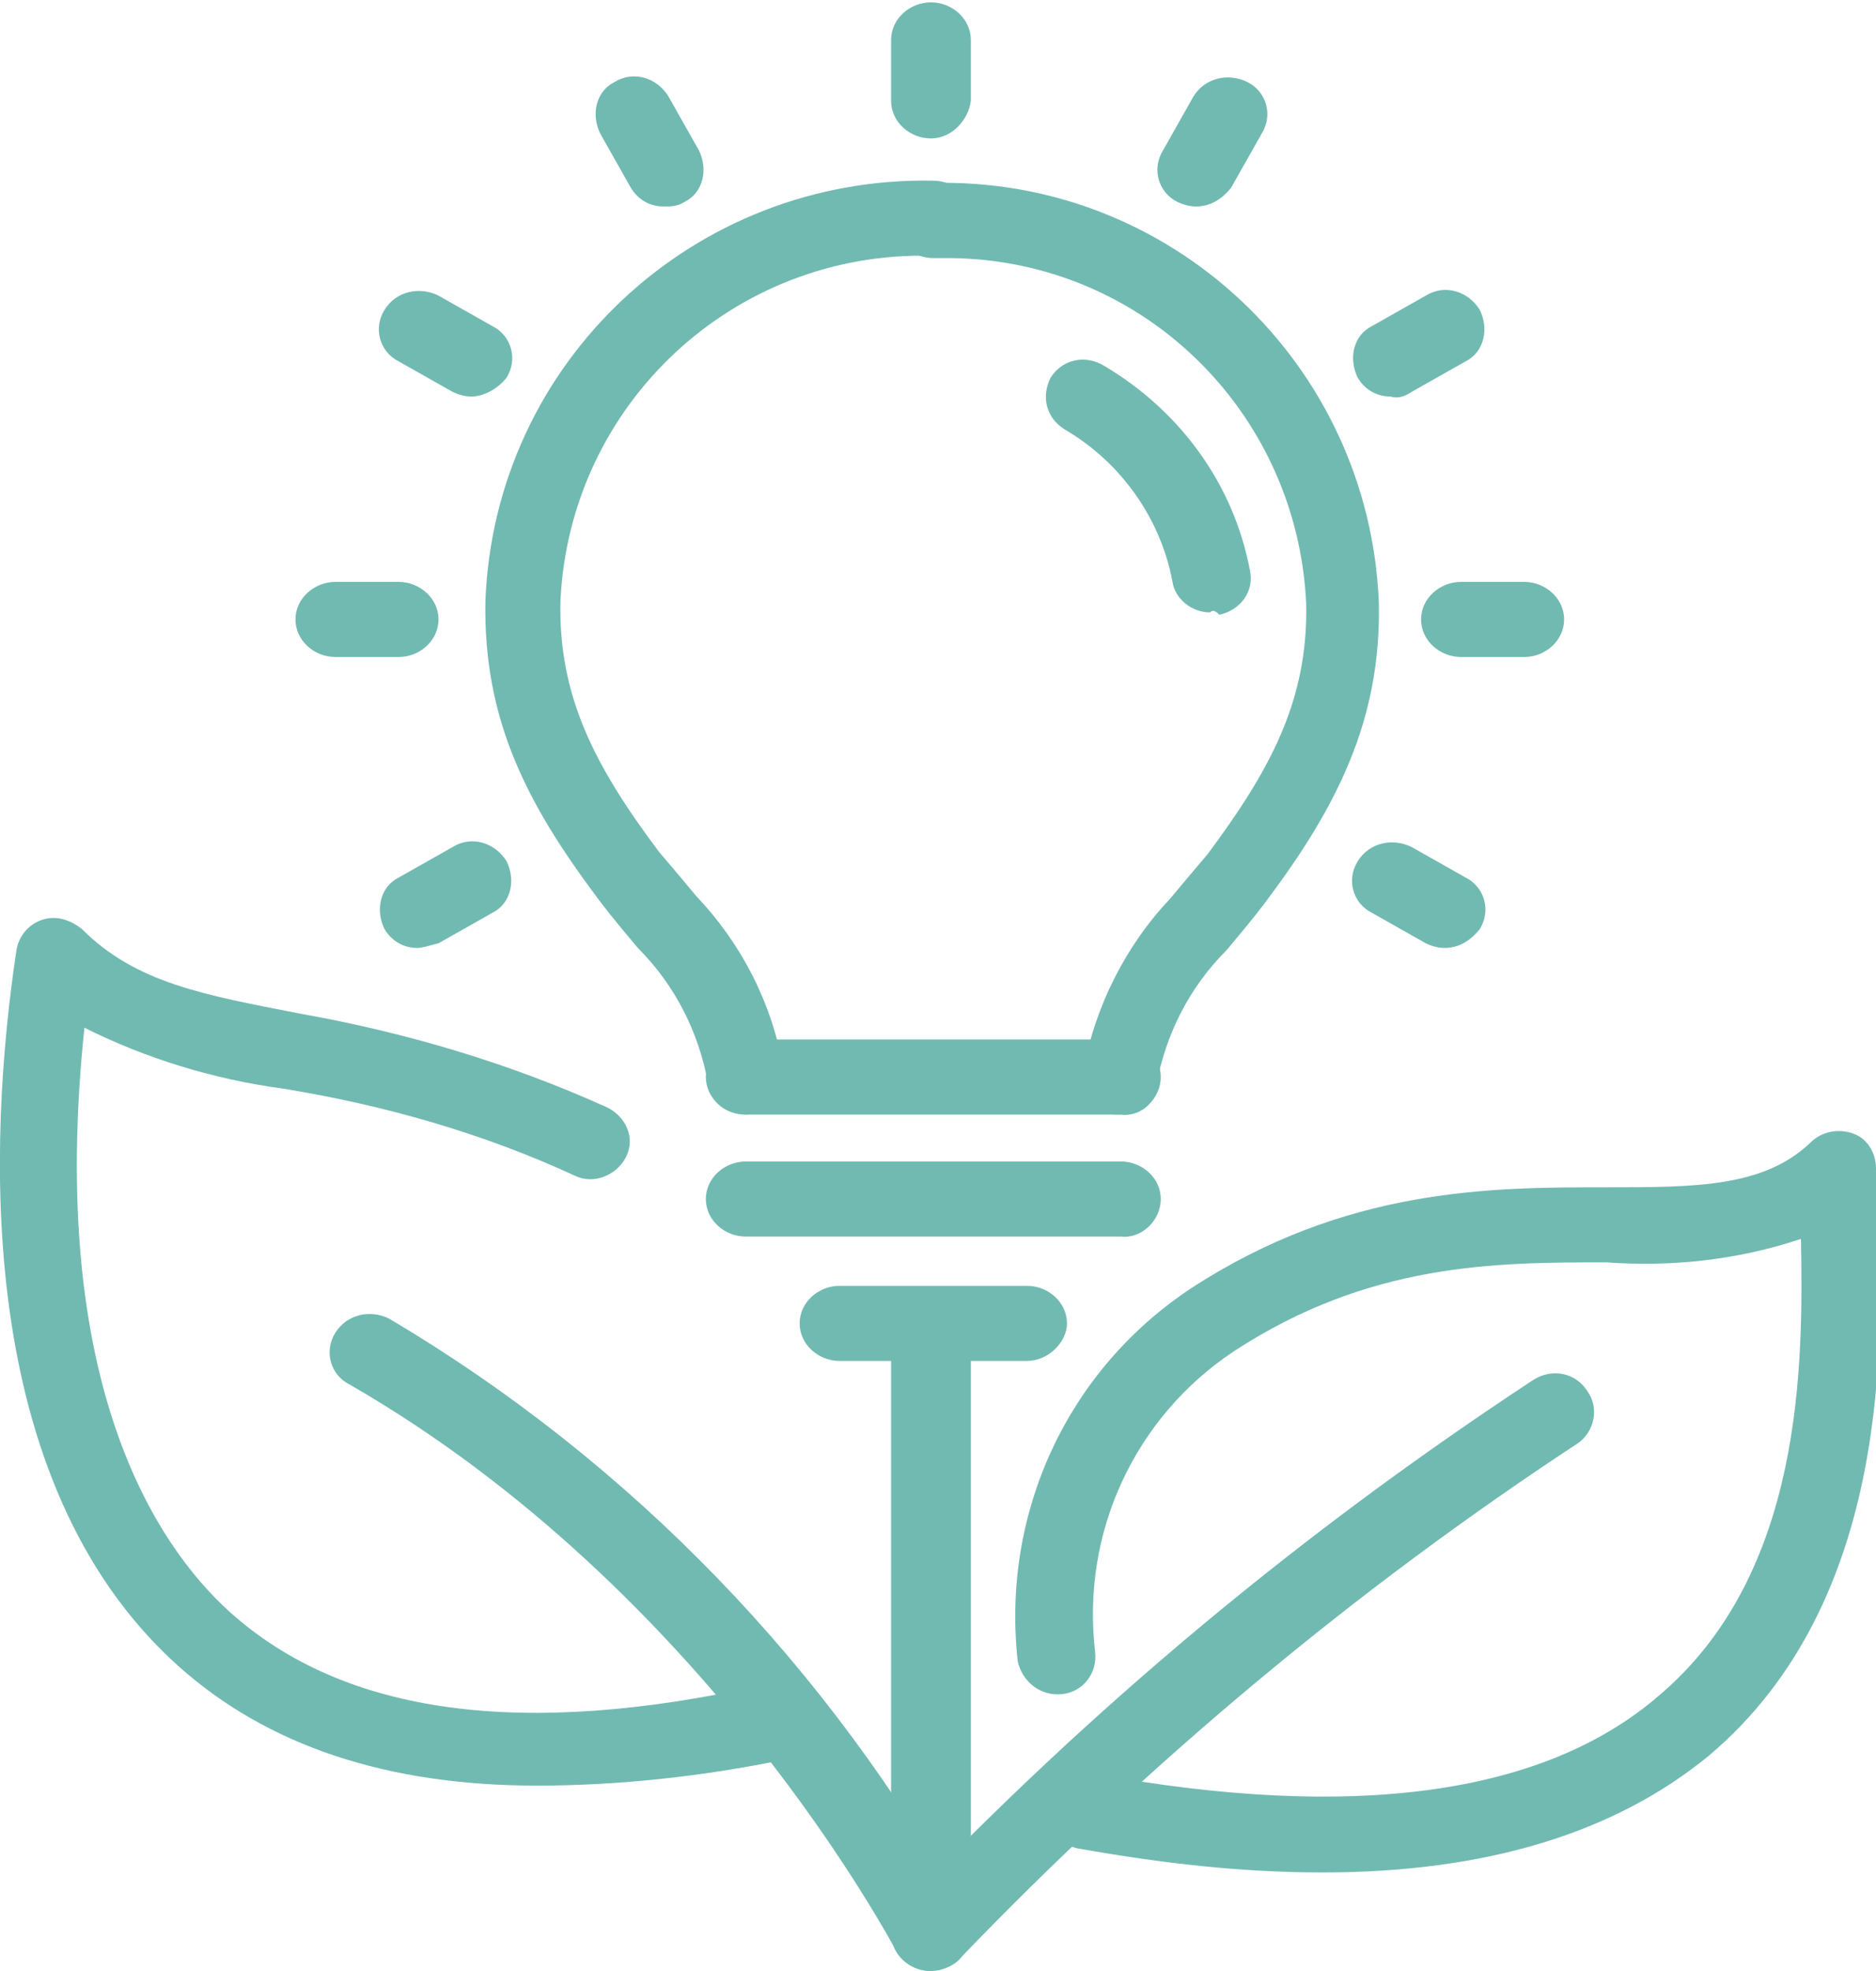 <?xml version="1.0" encoding="UTF-8"?><svg id="Layer_2" xmlns="http://www.w3.org/2000/svg" xmlns:xlink="http://www.w3.org/1999/xlink" viewBox="0 0 80 84"><defs><style>.cls-1{clip-path:url(#clippath);}.cls-2{fill:none;}.cls-2,.cls-3{stroke-width:0px;}.cls-3{fill:#71bab2;}</style><clipPath id="clippath"><rect class="cls-2" width="80" height="84"/></clipPath></defs><g id="Layer_1-2"><g id="Group_1350-2"><g class="cls-1"><g id="Group_1349-2"><g id="Group_1329-2"><path id="Path_2516-2" class="cls-3" d="M31.8,47.5c-.8,0-1.5-.5-1.6-1.3-.4-2.2-1.4-4.2-3-5.8-.5-.6-1.1-1.3-1.7-2.1-3-4-4.9-7.6-4.8-12.7.4-10.2,8.9-18.1,19.1-17.9.9,0,1.6.7,1.6,1.6h0c0,.9-.8,1.6-1.7,1.6-8.4-.2-15.4,6.3-15.8,14.7-.1,4.1,1.5,7.1,4.2,10.7.6.7,1.1,1.3,1.6,1.9,1.9,2,3.2,4.5,3.7,7.3.2.9-.4,1.7-1.3,1.9h0c-.1.1-.2.1-.3.1"/></g><g id="Group_1330-2"><path id="Path_2517-2" class="cls-3" d="M47.8,47.5h-16c-.9,0-1.7-.7-1.7-1.6h0c0-.9.8-1.6,1.7-1.6h16c.9,0,1.7.7,1.7,1.6h0c0,.9-.8,1.7-1.7,1.6h0"/></g><g id="Group_1331-2"><path id="Path_2518-2" class="cls-3" d="M47.8,47.5h-.3c-.9-.2-1.5-1-1.3-1.9h0c.5-2.7,1.8-5.3,3.7-7.3.5-.6,1-1.2,1.6-1.9,2.6-3.5,4.3-6.5,4.2-10.7-.4-8.3-7.2-14.8-15.5-14.7h-.4c-.9,0-1.7-.7-1.7-1.6s.7-1.6,1.6-1.6h0c10.2-.3,18.7,7.7,19.1,17.9.1,5-1.8,8.7-4.8,12.7-.6.8-1.2,1.5-1.7,2.1-1.6,1.6-2.6,3.6-3,5.8,0,.7-.7,1.3-1.5,1.2"/></g><g id="Group_1332-2"><path id="Path_2519-2" class="cls-3" d="M47.8,52.7h-16c-.9,0-1.7-.7-1.7-1.6h0c0-.9.8-1.6,1.7-1.6h16c.9,0,1.7.7,1.7,1.6h0c0,.9-.8,1.7-1.7,1.6h0"/></g><g id="Group_1333-2"><path id="Path_2520-2" class="cls-3" d="M43.8,58h-8c-.9,0-1.7-.7-1.7-1.6s.8-1.6,1.7-1.6h8c.9,0,1.7.7,1.7,1.6h0c0,.8-.8,1.6-1.7,1.6h0"/></g><g id="Group_1334-2"><path id="Path_2521-2" class="cls-3" d="M51.6,26.1c-.8,0-1.5-.6-1.6-1.3-.5-2.7-2.2-5.1-4.6-6.5-.8-.5-1-1.4-.6-2.2h0c.5-.8,1.5-1,2.3-.5,3.2,1.9,5.5,5,6.2,8.7.2.9-.4,1.7-1.3,1.9h0c-.2-.2-.3-.2-.4-.1"/></g><g id="Group_1335-2"><path id="Path_2522-2" class="cls-3" d="M38.6,83.6c-.7-.6-.8-1.6-.2-2.3h0c8.1-8.5,17.1-16,27-22.5.8-.5,1.8-.3,2.3.5.5.7.3,1.7-.4,2.2h0c-9.6,6.3-18.4,13.7-26.3,21.9-.3.4-.8.5-1.2.5"/></g><g id="Group_1336-2"><path id="Path_2523-2" class="cls-3" d="M39.7,84c-.9,0-1.7-.7-1.7-1.6h0v-24.7c0-.9.8-1.6,1.7-1.6h0c.9,0,1.7.7,1.7,1.6h0v24.7c-.1.9-.8,1.6-1.7,1.6h0"/></g><g id="Group_1337-2"><path id="Path_2524-2" class="cls-3" d="M56.4,79.8c-3.5,0-6.9-.4-10.3-1-.9-.1-1.5-1-1.3-1.9h0c.2-.9,1.1-1.5,1.9-1.3,11,2,19.1.9,24-3.3,6.2-5.2,6.2-14.1,6.1-19.5-2.7.9-5.5,1.2-8.3,1-4.7,0-10.1,0-15.9,3.8-4.2,2.8-6.5,7.7-5.9,12.8.1.9-.5,1.7-1.4,1.8h0c-.9.1-1.7-.5-1.9-1.4-.7-6.3,2.1-12.4,7.4-15.9,6.6-4.3,12.8-4.3,17.7-4.3,3.8,0,6.7,0,8.7-1.9.5-.5,1.2-.6,1.8-.4s1,.8,1,1.5c0,.5,0,1.1.1,1.8.2,5.4.6,16.6-7.2,23.2-4,3.3-9.5,5-16.5,5"/></g><g id="Group_1338-2"><path id="Path_2525-2" class="cls-3" d="M39.7,84c-.6,0-1.2-.3-1.5-.9-.1-.1-8-15.3-23.3-24.1-.8-.4-1.1-1.4-.6-2.2h0c.5-.8,1.5-1,2.3-.6,10.3,6.1,18.8,14.9,24.6,25.4.4.8.1,1.8-.7,2.2h0"/></g><g id="Group_1339-2"><path id="Path_2526-2" class="cls-3" d="M22.9,76.1c-6.4,0-11.5-1.7-15.3-5.1C-1.2,63.1-.5,48.5.7,40.5c.1-.6.5-1.1,1.1-1.3.6-.2,1.2,0,1.7.4,2.3,2.3,5.2,2.8,9.3,3.6,4.5.8,8.9,2.1,13.1,4,.8.4,1.2,1.3.8,2.1h0c-.4.8-1.4,1.2-2.2.8-3.9-1.8-8.1-3-12.4-3.7-3-.4-5.9-1.3-8.5-2.6-1.6,15.2,3.1,22.1,6.2,24.9,4.9,4.4,12.5,5.4,22.8,3.1.9-.2,1.8.3,2,1.2.2.9-.4,1.8-1.2,2h0c-3.4.7-7,1.1-10.5,1.1"/></g><g id="Group_1340-2"><path id="Path_2527-2" class="cls-3" d="M39.7,5.9c-.9,0-1.7-.7-1.7-1.6h0V1.7c0-.9.8-1.6,1.7-1.6h0c.9,0,1.7.7,1.7,1.6h0v2.6c-.1.8-.8,1.6-1.7,1.6h0"/></g><g id="Group_1341-2"><path id="Path_2528-2" class="cls-3" d="M28.3,8.8c-.6,0-1.1-.3-1.4-.8l-1.3-2.3c-.4-.8-.2-1.8.6-2.2h0c.8-.5,1.8-.2,2.3.6l1.3,2.3c.4.8.2,1.8-.6,2.2h0c-.3.2-.6.2-.9.2"/></g><g id="Group_1342-2"><path id="Path_2529-2" class="cls-3" d="M20.1,16.9c-.3,0-.6-.1-.8-.2l-2.3-1.3c-.8-.4-1.1-1.4-.6-2.2h0c.5-.8,1.5-1,2.3-.6l2.3,1.3c.8.4,1.1,1.4.6,2.2h0c-.4.5-1,.8-1.5.8"/></g><g id="Group_1343-2"><path id="Path_2530-2" class="cls-3" d="M17,28h-2.7c-.9,0-1.7-.7-1.7-1.6s.8-1.6,1.7-1.6h2.7c.9,0,1.7.7,1.7,1.6h0c0,.9-.8,1.6-1.7,1.6h0"/></g><g id="Group_1344-2"><path id="Path_2531-2" class="cls-3" d="M17.8,40.4c-.6,0-1.1-.3-1.4-.8-.4-.8-.2-1.8.6-2.2h0l2.3-1.3c.8-.5,1.8-.2,2.3.6.4.8.2,1.8-.6,2.2h0l-2.3,1.3c-.4.1-.7.2-.9.2"/></g><g id="Group_1345-2"><path id="Path_2532-2" class="cls-3" d="M61.6,40.4c-.3,0-.6-.1-.8-.2l-2.3-1.3c-.8-.4-1.1-1.4-.6-2.2h0c.5-.8,1.5-1,2.3-.6l2.3,1.3c.8.4,1.1,1.4.6,2.2h0c-.4.5-.9.8-1.5.8"/></g><g id="Group_1346-2"><path id="Path_2533-2" class="cls-3" d="M65,28h-2.7c-.9,0-1.7-.7-1.7-1.6s.8-1.6,1.7-1.6h2.7c.9,0,1.7.7,1.7,1.6h0c0,.9-.8,1.6-1.7,1.6h0"/></g><g id="Group_1347-2"><path id="Path_2534-2" class="cls-3" d="M59.3,16.9c-.6,0-1.1-.3-1.4-.8-.4-.8-.2-1.8.6-2.2h0l2.3-1.3c.8-.5,1.8-.2,2.3.6.4.8.2,1.8-.6,2.2h0l-2.3,1.3c-.3.2-.6.3-.9.2"/></g><g id="Group_1348-2"><path id="Path_2535-2" class="cls-3" d="M51,8.8c-.3,0-.6-.1-.8-.2-.8-.4-1.1-1.4-.6-2.2h0l1.3-2.3c.5-.8,1.5-1,2.3-.6s1.1,1.4.6,2.2h0l-1.3,2.3c-.4.5-.9.8-1.5.8"/></g></g></g></g></g></svg>